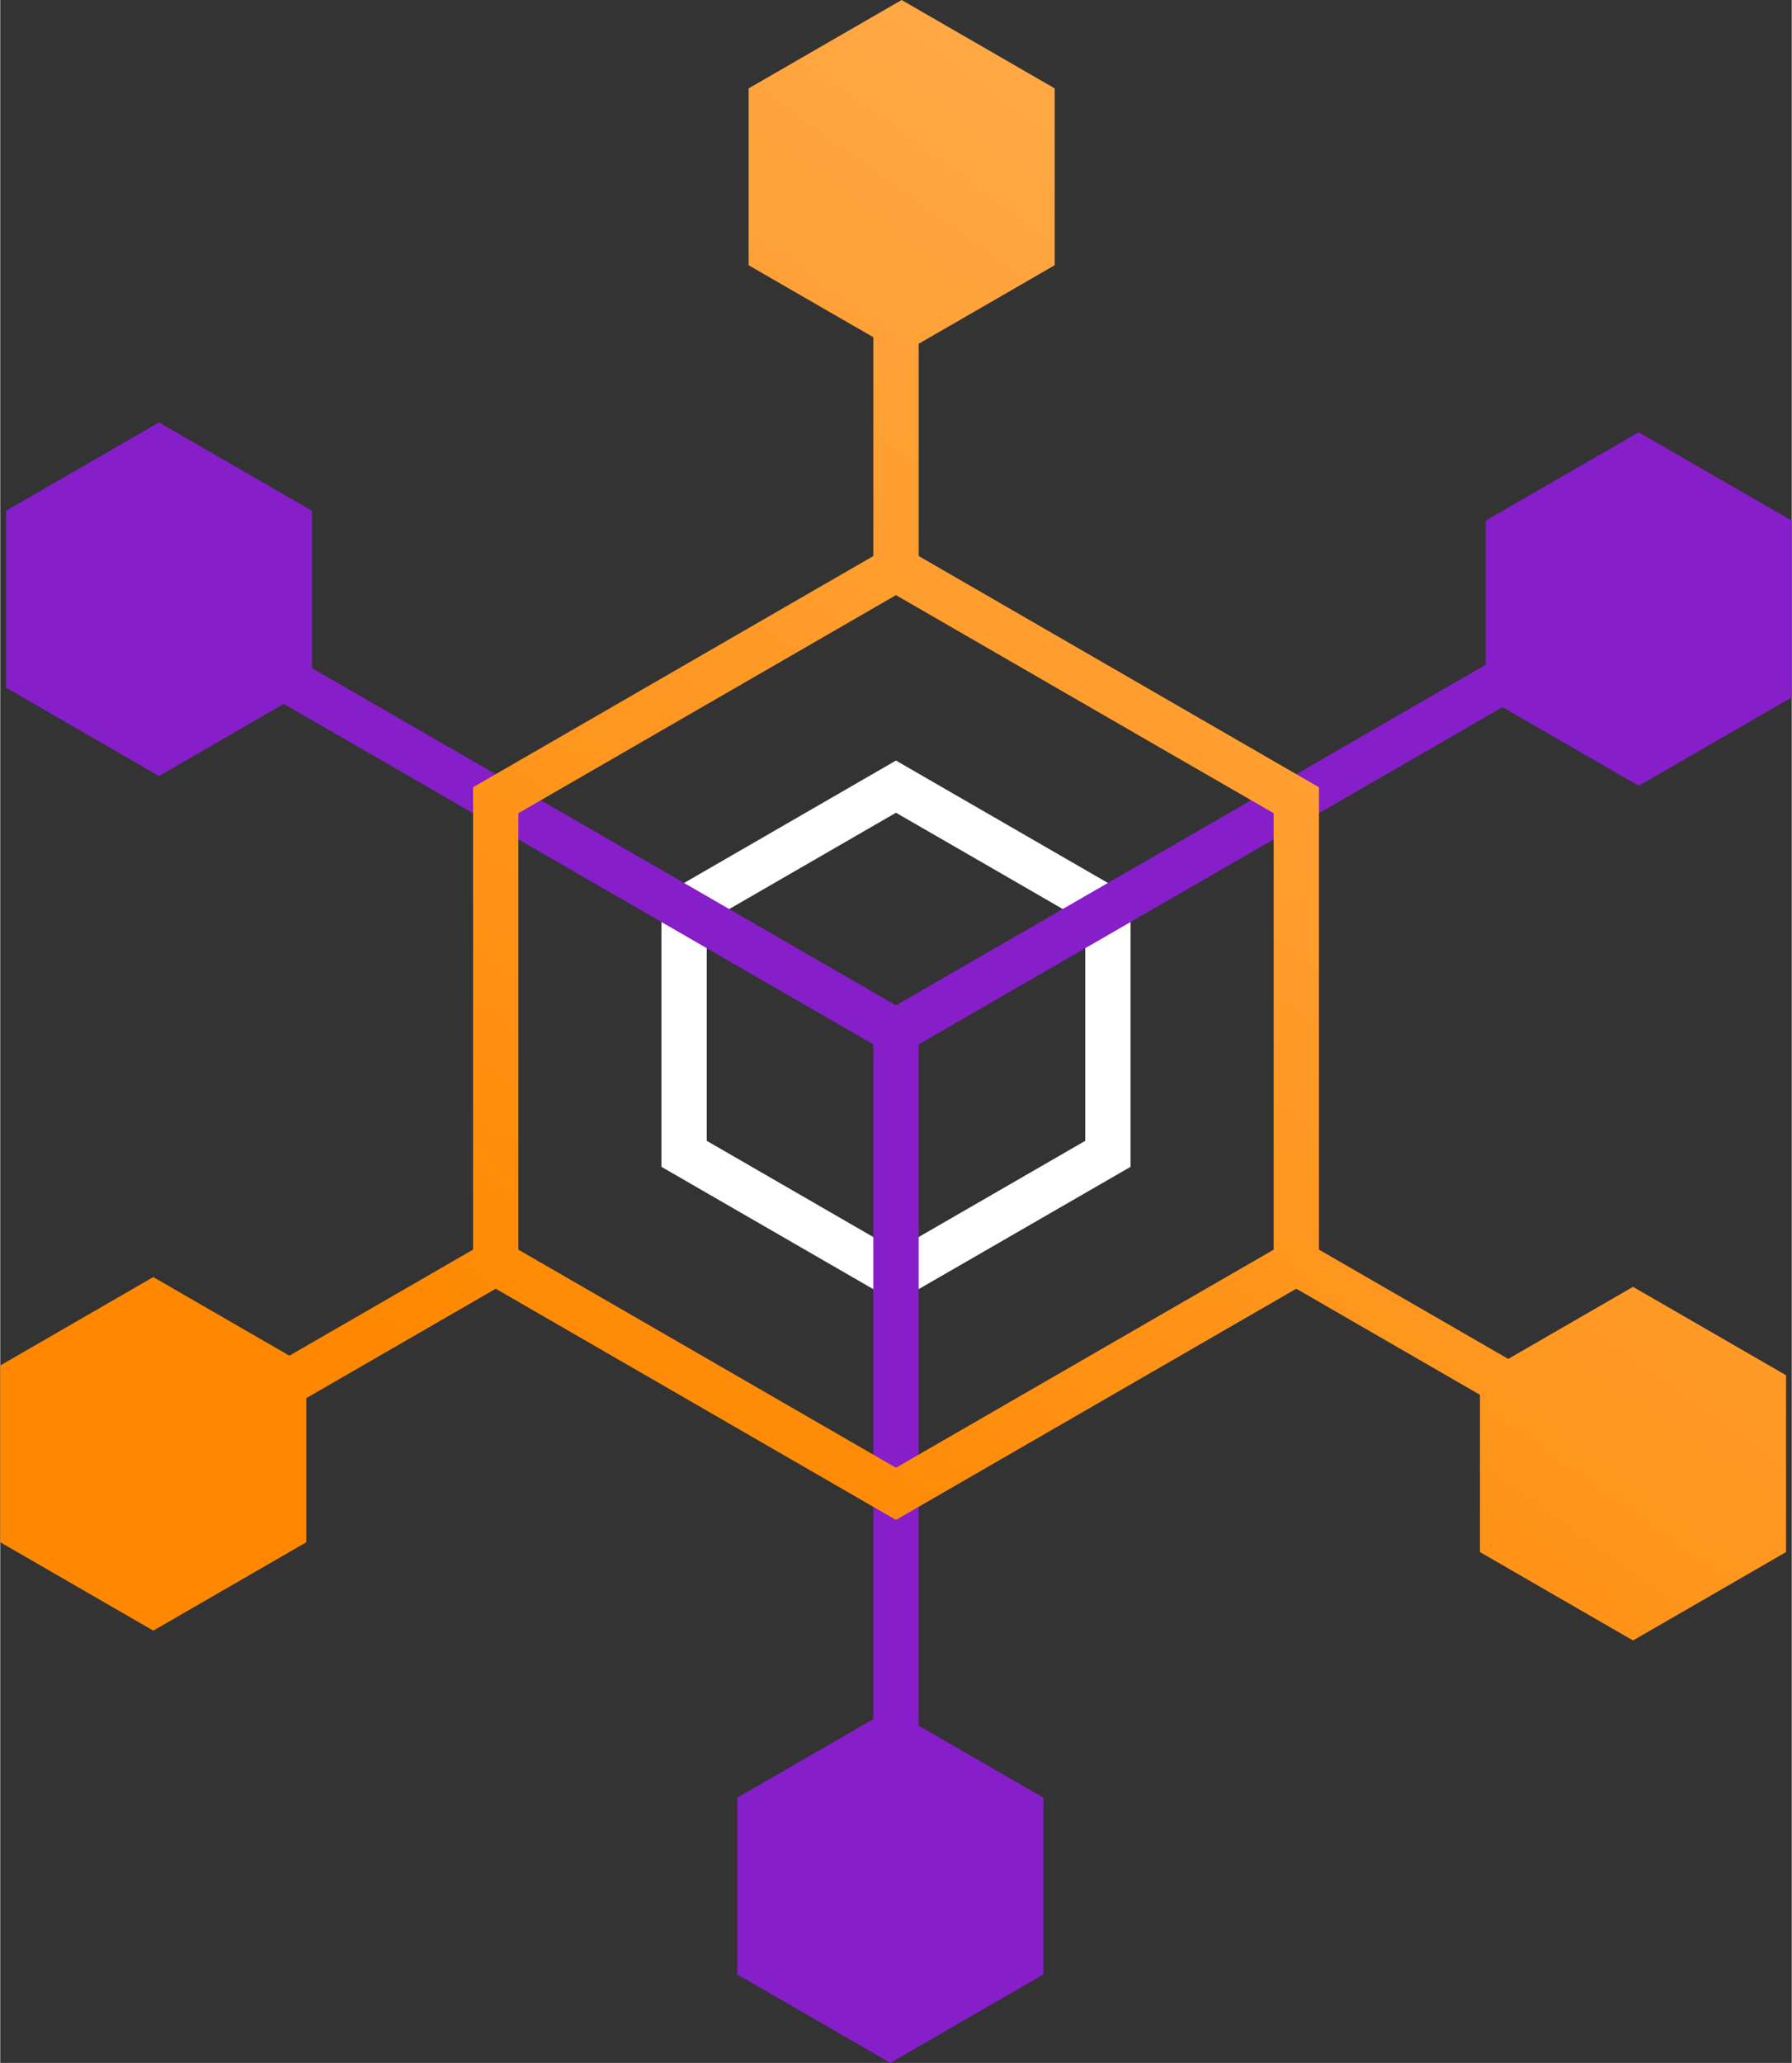 <?xml version="1.0" encoding="UTF-8"?>
<!DOCTYPE svg PUBLIC "-//W3C//DTD SVG 1.0//EN" "http://www.w3.org/TR/2001/REC-SVG-20010904/DTD/svg10.dtd">
<!-- Creator: CorelDRAW 2018 -->
<svg xmlns="http://www.w3.org/2000/svg" xml:space="preserve" width="272px" height="313px" version="1.0" style="shape-rendering:geometricPrecision; text-rendering:geometricPrecision; image-rendering:optimizeQuality; fill-rule:evenodd; clip-rule:evenodd"
viewBox="0 0 267.59 308.01"
 xmlns:xlink="http://www.w3.org/1999/xlink">
 <rect x="0" y="0" width="267.59" height="308.01" fill="#333333" stroke="none"/>
 <defs>
  <style type="text/css">
   <![CDATA[
    .fil1 {fill:#861EC9}
    .fil0 {fill:#FEFEFE;fill-rule:nonzero}
    .fil2 {fill:url(#id0)}
   ]]>
  </style>
  <linearGradient id="id0" gradientUnits="userSpaceOnUse" x1="73.21" y1="211.47" x2="194.38" y2="43.07">
   <stop offset="0" style="stop-opacity:1; stop-color:#FF8800"/>
   <stop offset="1" style="stop-opacity:1; stop-color:#FFA845"/>
  </linearGradient>
 </defs>
 <g id="Layer_x0020_1">
  <path class="fil0" d="M135.47 114.53l33.36 19.26 0 40.43 -35.04 20.22 -35.03 -20.22 0 -40.43 35.03 -20.23 1.68 0.97zm12.47 14.98l-14.15 -8.16 -28.26 16.32 0 32.67 28.26 16.32 28.27 -16.32 0 -32.67 -14.12 -8.16z"/>
  <polygon class="fil1" points="110.09,268.41 121.52,261.81 130.41,256.68 130.41,155.94 42.35,105.1 35.14,109.27 23.71,115.87 12.28,109.27 0.85,102.67 0.85,89.47 0.85,76.27 12.28,69.67 23.71,63.07 35.14,69.67 46.57,76.27 46.57,89.47 46.57,99.76 133.79,150.11 221.87,99.26 221.87,90.93 221.87,77.73 233.3,71.14 244.73,64.54 256.16,71.14 267.59,77.73 267.59,90.93 267.59,104.13 256.16,110.73 244.73,117.33 233.3,110.73 224.39,105.59 137.18,155.94 137.18,257.66 144.38,261.81 155.81,268.41 155.81,281.61 155.81,294.81 144.38,301.41 132.95,308.01 121.52,301.41 110.09,294.81 110.09,281.61 "/>
  <path class="fil2" d="M137.18 51.33l0 31.69 59.79 34.53 0 69.03 28.27 16.32 7.21 -4.16 11.43 -6.6 11.43 6.6 11.43 6.6 0 13.2 0 13.2 -11.43 6.6 -11.43 6.6 -11.43 -6.6 -11.43 -6.6 0 -13.2 0 -10.28 -27.44 -15.84 -59.79 34.52 -59.78 -34.52 -28.29 16.33 0 8.32 0 13.2 -11.43 6.6 -11.43 6.6 -11.43 -6.6 -11.43 -6.6 0 -13.2 0 -13.19 11.43 -6.6 11.43 -6.6 11.43 6.6 8.9 5.14 27.43 -15.84 0 -69.03 59.79 -34.53 0 -32.67 -7.2 -4.15 -11.43 -6.6 0 -13.2 0 -13.2 11.43 -6.6 11.43 -6.6 11.43 6.6 11.43 6.6 0 13.2 0 13.2 -11.43 6.6 -8.89 5.13zm24.82 53.82l-28.21 -16.29 -56.4 32.56 0 65.17 56.4 32.56 56.41 -32.56 0 -65.17 -28.2 -16.27z"/>
 </g>
</svg>
